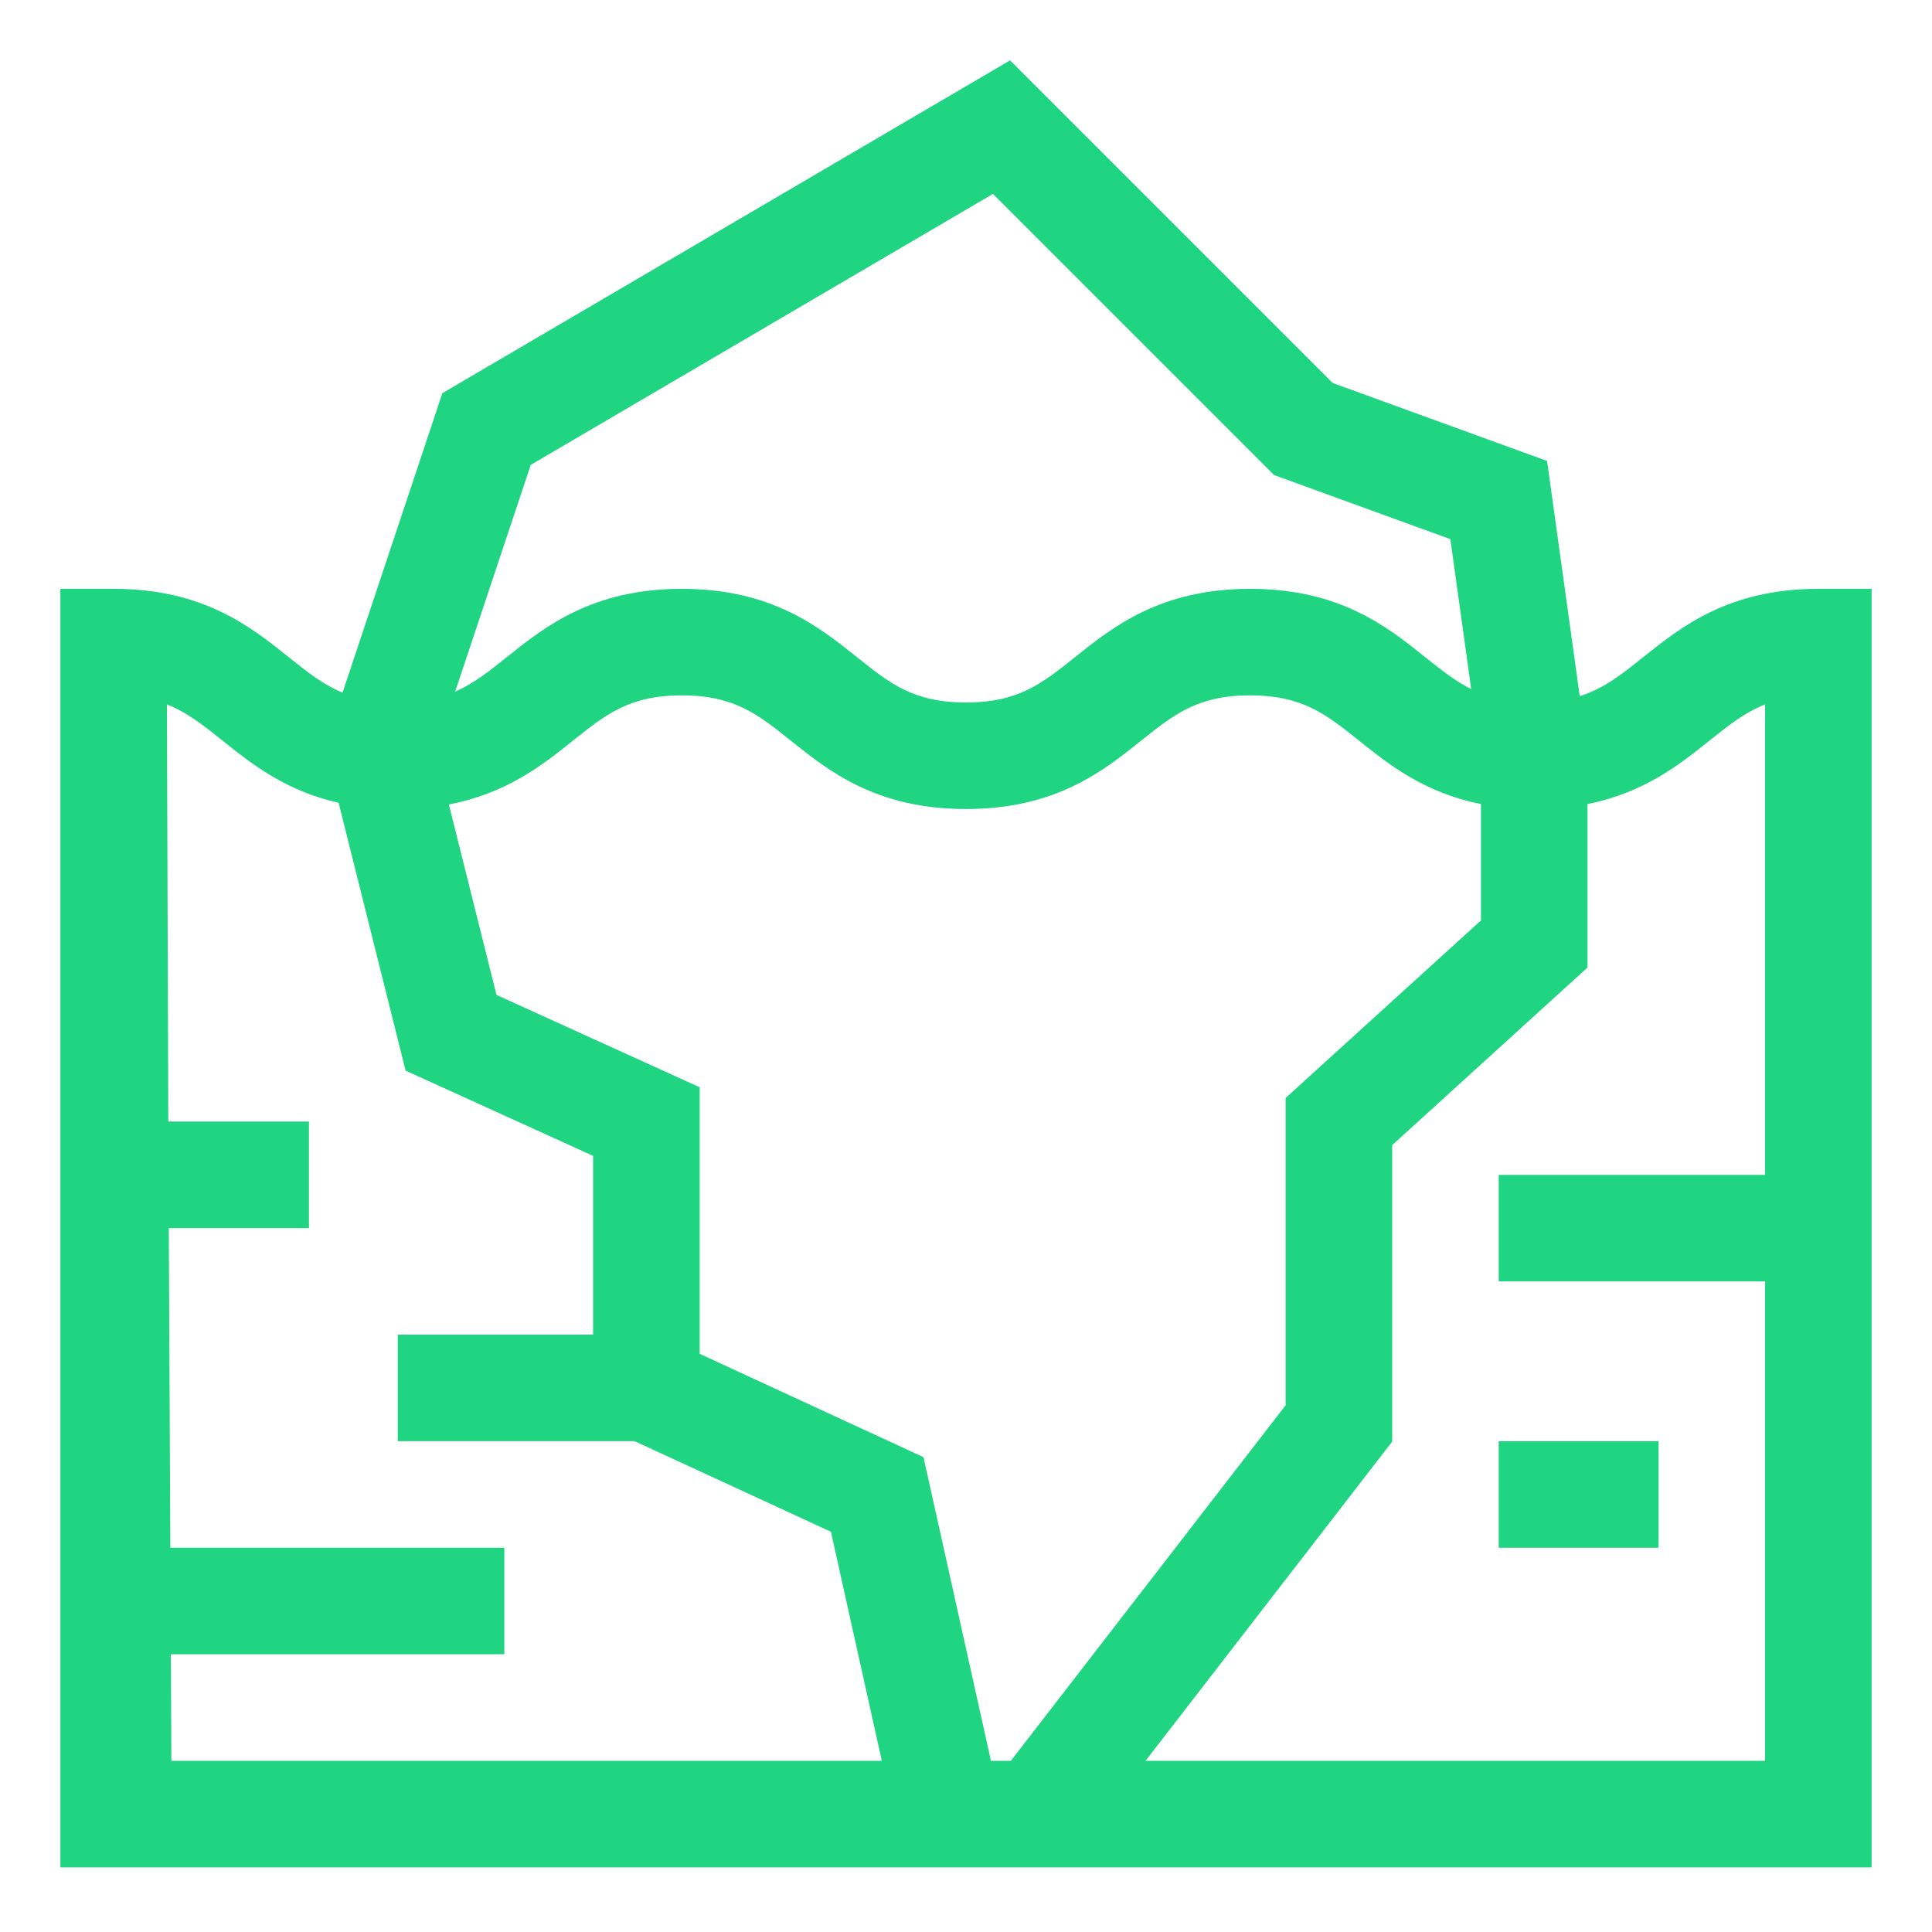 <svg xmlns="http://www.w3.org/2000/svg" width="64" height="64" viewBox="0 0 64 64" fill="none"><path d="M60.235 19.506C57.263 19.506 55.691 20.764 54.427 21.775C53.717 22.343 53.133 22.807 52.331 23.061L51.249 15.27L44.147 12.687L33.46 2L14.653 13.025L11.347 22.945C10.701 22.678 10.185 22.265 9.573 21.775C8.309 20.764 6.737 19.506 3.765 19.506H2V61.859H62V19.506H60.235ZM32.893 6.424L42.206 15.737L48.045 17.86L48.735 22.826C48.205 22.562 47.748 22.198 47.219 21.775C45.956 20.764 44.383 19.506 41.411 19.506C38.439 19.506 36.867 20.764 35.603 21.775C34.517 22.643 33.733 23.271 31.999 23.271C30.265 23.271 29.481 22.643 28.396 21.775C27.132 20.764 25.56 19.506 22.588 19.506C19.616 19.506 18.043 20.764 16.78 21.775C16.191 22.246 15.689 22.645 15.077 22.913L17.582 15.399L32.893 6.424ZM5.677 58.33L5.66 54.8H16.706V51.271H5.643L5.592 40.683H10.235V37.153H5.575L5.529 23.335C6.205 23.601 6.735 24.025 7.368 24.531C8.32 25.293 9.448 26.195 11.217 26.593L13.436 35.466L19.647 38.289V44.212H13.177V47.741H21.024L27.526 50.742L29.212 58.33H5.677V58.33ZM32.827 58.33L30.592 48.27L23.177 44.847V36.017L16.447 32.958L14.869 26.648C16.793 26.283 17.985 25.33 18.984 24.531C20.07 23.663 20.854 23.035 22.588 23.035C24.321 23.035 25.106 23.663 26.191 24.531C27.455 25.542 29.027 26.8 31.999 26.8C34.971 26.8 36.544 25.542 37.807 24.531C38.893 23.663 39.677 23.035 41.411 23.035C43.145 23.035 43.929 23.663 45.015 24.531C46.001 25.32 47.176 26.26 49.059 26.635V30.49L42.588 36.372V46.551L33.486 58.33H32.827V58.33ZM37.947 58.33L46.118 47.755V37.934L52.588 32.051V26.635C54.47 26.26 55.645 25.32 56.632 24.531C57.264 24.025 57.795 23.601 58.471 23.335V38.918H49.647V42.447H58.471V58.33H37.947V58.33Z" fill="#1fd581"></path><path d="M49.647 47.742H54.941V51.271H49.647V47.742Z" fill="#1fd581"></path></svg>